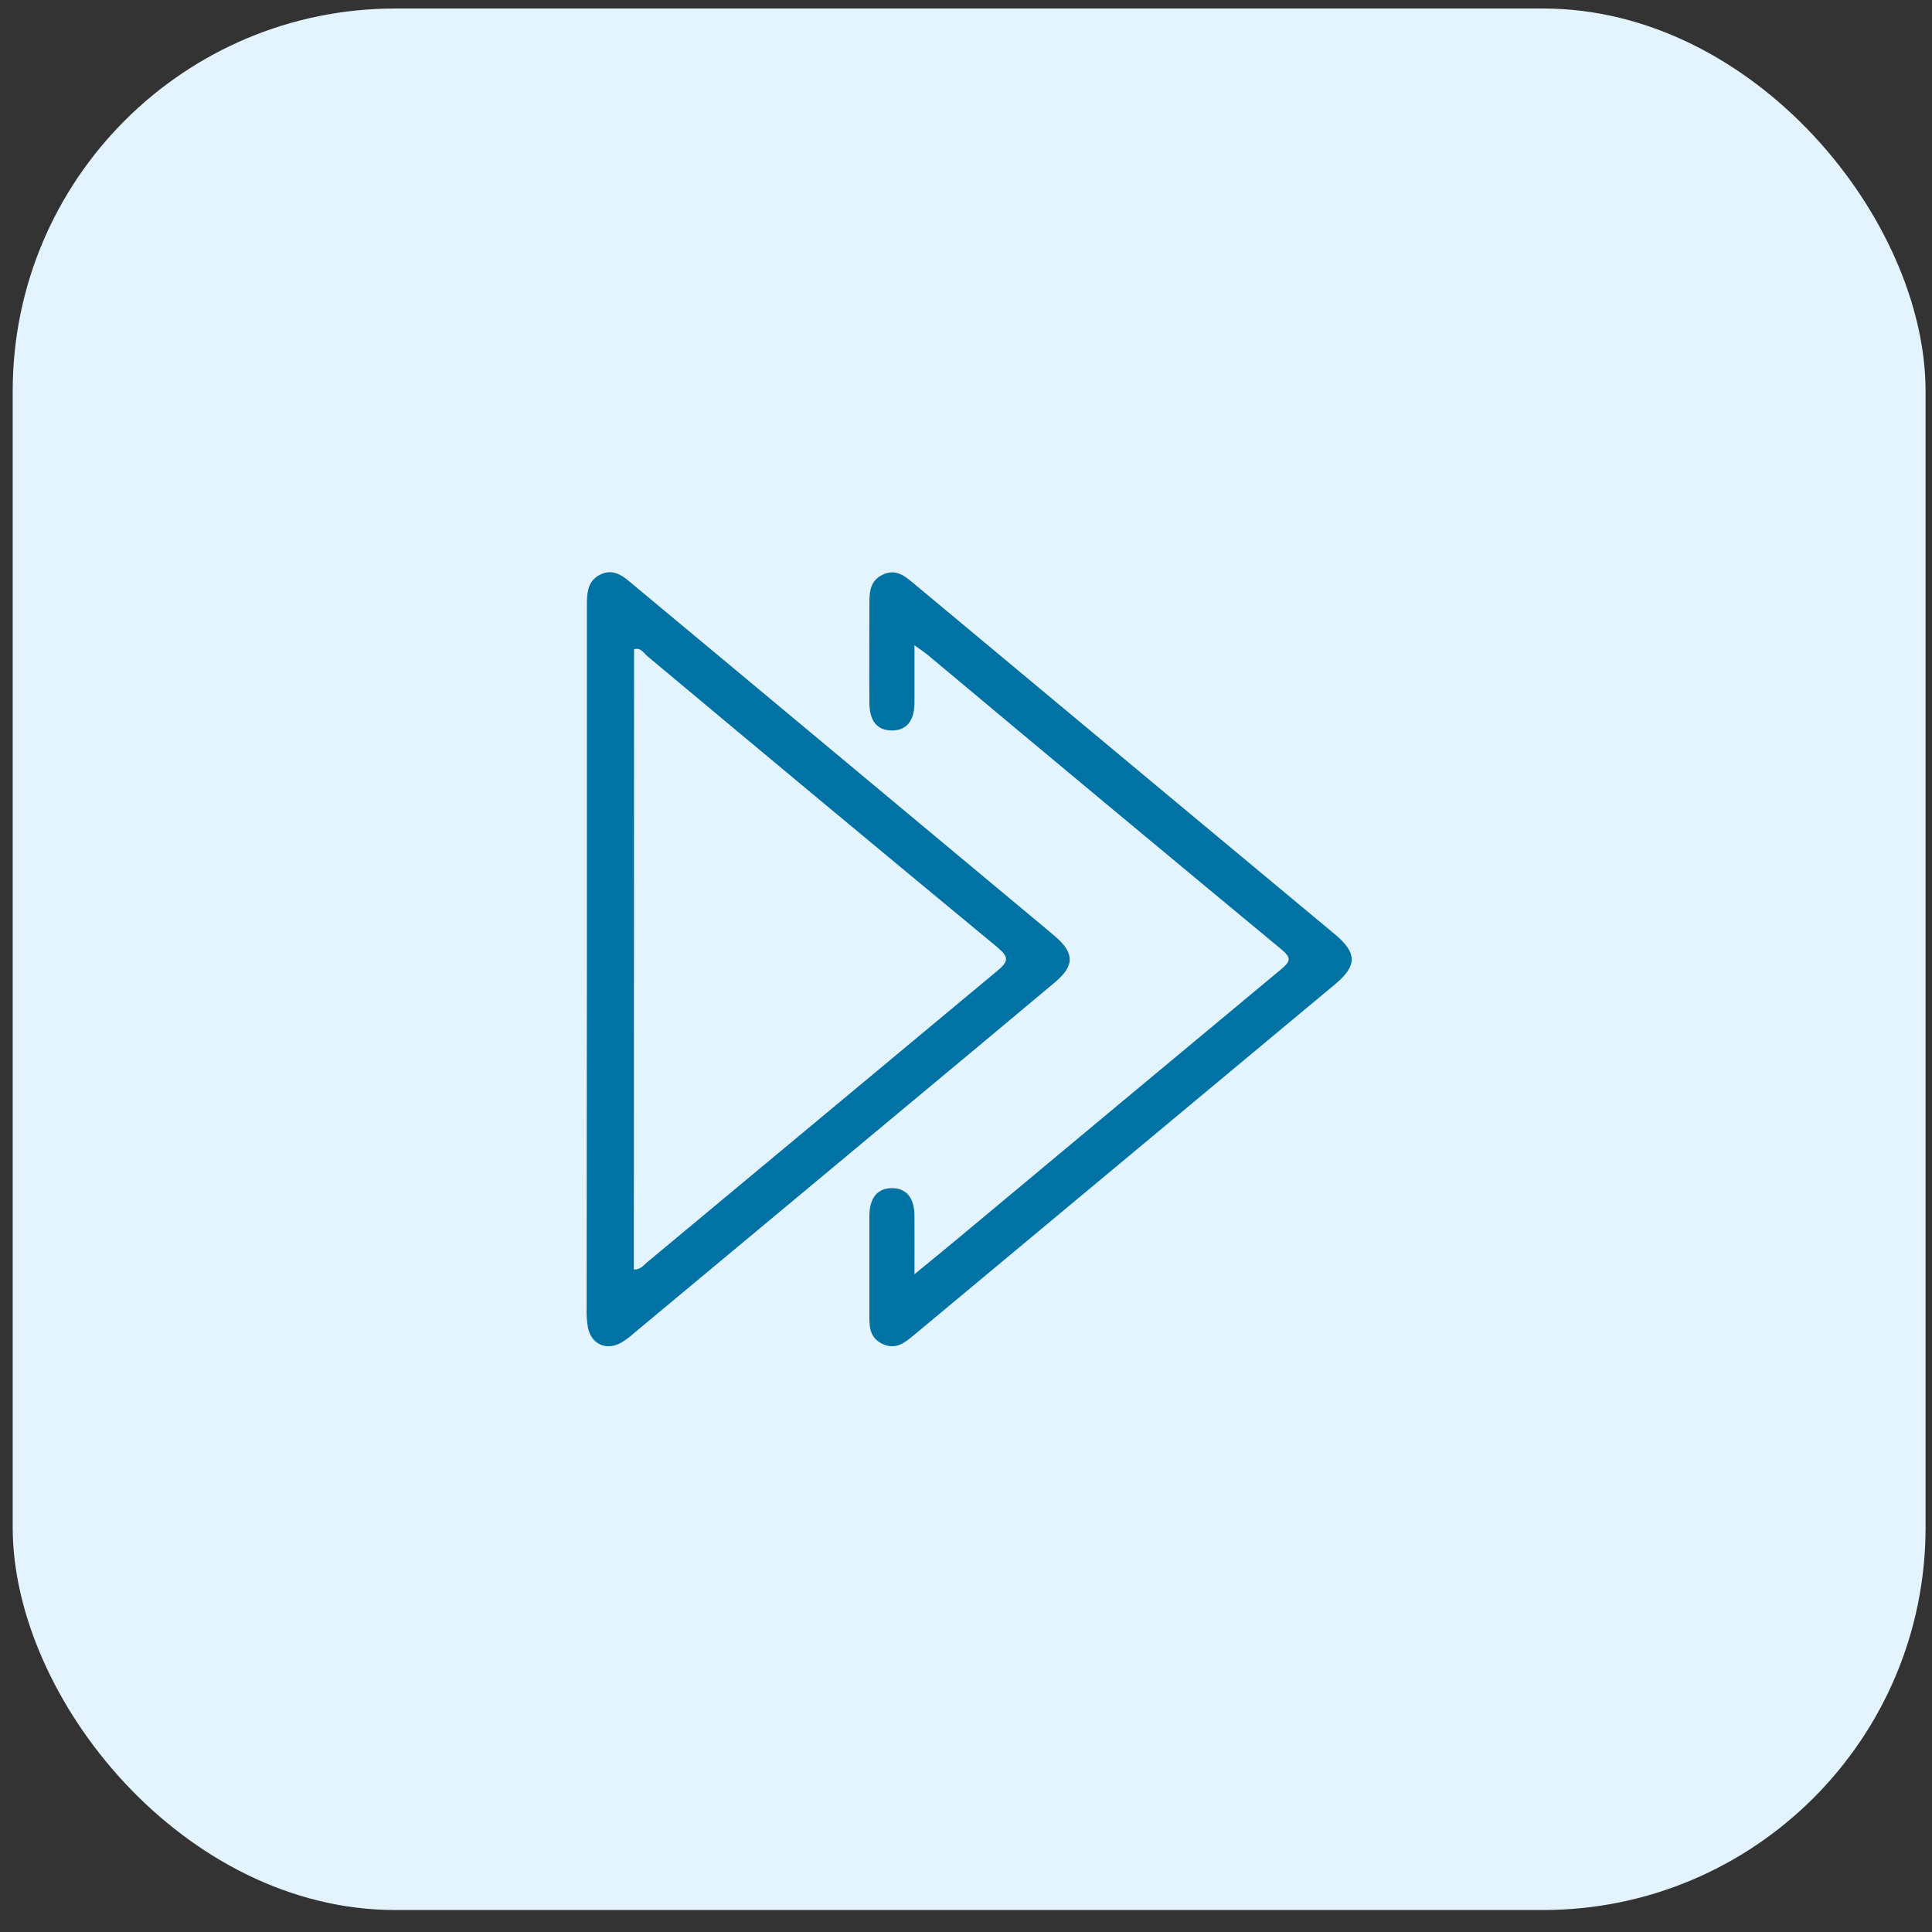 <svg xmlns="http://www.w3.org/2000/svg" width="101" height="101" viewBox="0 0 101 101" fill="none"><rect x="0" y="0" width="101" height="101" fill="#333333" stroke="none"/><g clip-path="url(#clip0_6520_2511)"><rect x="0.664" y="0.445" width="100" height="99.406" rx="20" fill="#E4F4FF"></rect><path d="M30.682 50.071V32.041C30.682 31.838 30.682 31.633 30.682 31.428C30.699 30.857 30.785 30.332 31.383 30.038C31.98 29.744 32.452 30.019 32.89 30.389C34.525 31.747 36.161 33.109 37.796 34.473L54.794 48.643C54.906 48.736 55.015 48.832 55.127 48.927C56.179 49.813 56.187 50.481 55.152 51.349C52.494 53.578 49.83 55.801 47.161 58.018C42.502 61.901 37.841 65.783 33.177 69.664C32.96 69.861 32.725 70.037 32.476 70.19C31.703 70.625 30.92 70.279 30.738 69.415C30.678 69.068 30.654 68.716 30.668 68.364C30.675 62.266 30.679 56.168 30.682 50.071ZM33.135 66.368C33.486 66.379 33.643 66.142 33.836 65.984C39.929 60.911 46.024 55.839 52.118 50.769C52.726 50.266 52.769 50.041 52.132 49.514C46.025 44.465 39.93 39.396 33.848 34.307C33.65 34.142 33.489 33.83 33.147 33.942L33.135 66.368Z" fill="#0072A3"></path><path d="M47.807 66.613C48.684 65.891 49.421 65.293 50.149 64.685C55.749 60.012 61.353 55.345 66.959 50.684C67.466 50.263 67.532 50.081 66.978 49.622C60.824 44.526 54.683 39.413 48.554 34.283C48.359 34.122 48.146 33.98 47.807 33.731C47.807 34.814 47.807 35.761 47.807 36.71C47.807 37.697 47.383 38.2 46.602 38.186C45.855 38.174 45.456 37.694 45.45 36.747C45.438 35.025 45.45 33.304 45.45 31.581C45.45 30.949 45.471 30.355 46.167 30.034C46.83 29.731 47.283 30.099 47.736 30.476C52.642 34.564 57.549 38.653 62.456 42.742C64.898 44.777 67.342 46.811 69.787 48.844C70.949 49.813 70.956 50.484 69.808 51.443C62.48 57.55 55.152 63.655 47.823 69.758C47.326 70.172 46.835 70.606 46.104 70.242C45.417 69.891 45.449 69.278 45.449 68.665C45.449 66.972 45.449 65.279 45.449 63.583C45.449 62.603 45.892 62.092 46.665 62.114C47.403 62.135 47.799 62.63 47.806 63.569C47.813 64.508 47.807 65.465 47.807 66.613Z" fill="#0072A3"></path></g><defs><clipPath id="clip0_6520_2511"><rect width="100" height="100" fill="white" transform="translate(0.664 0.148)"></rect></clipPath></defs></svg>
